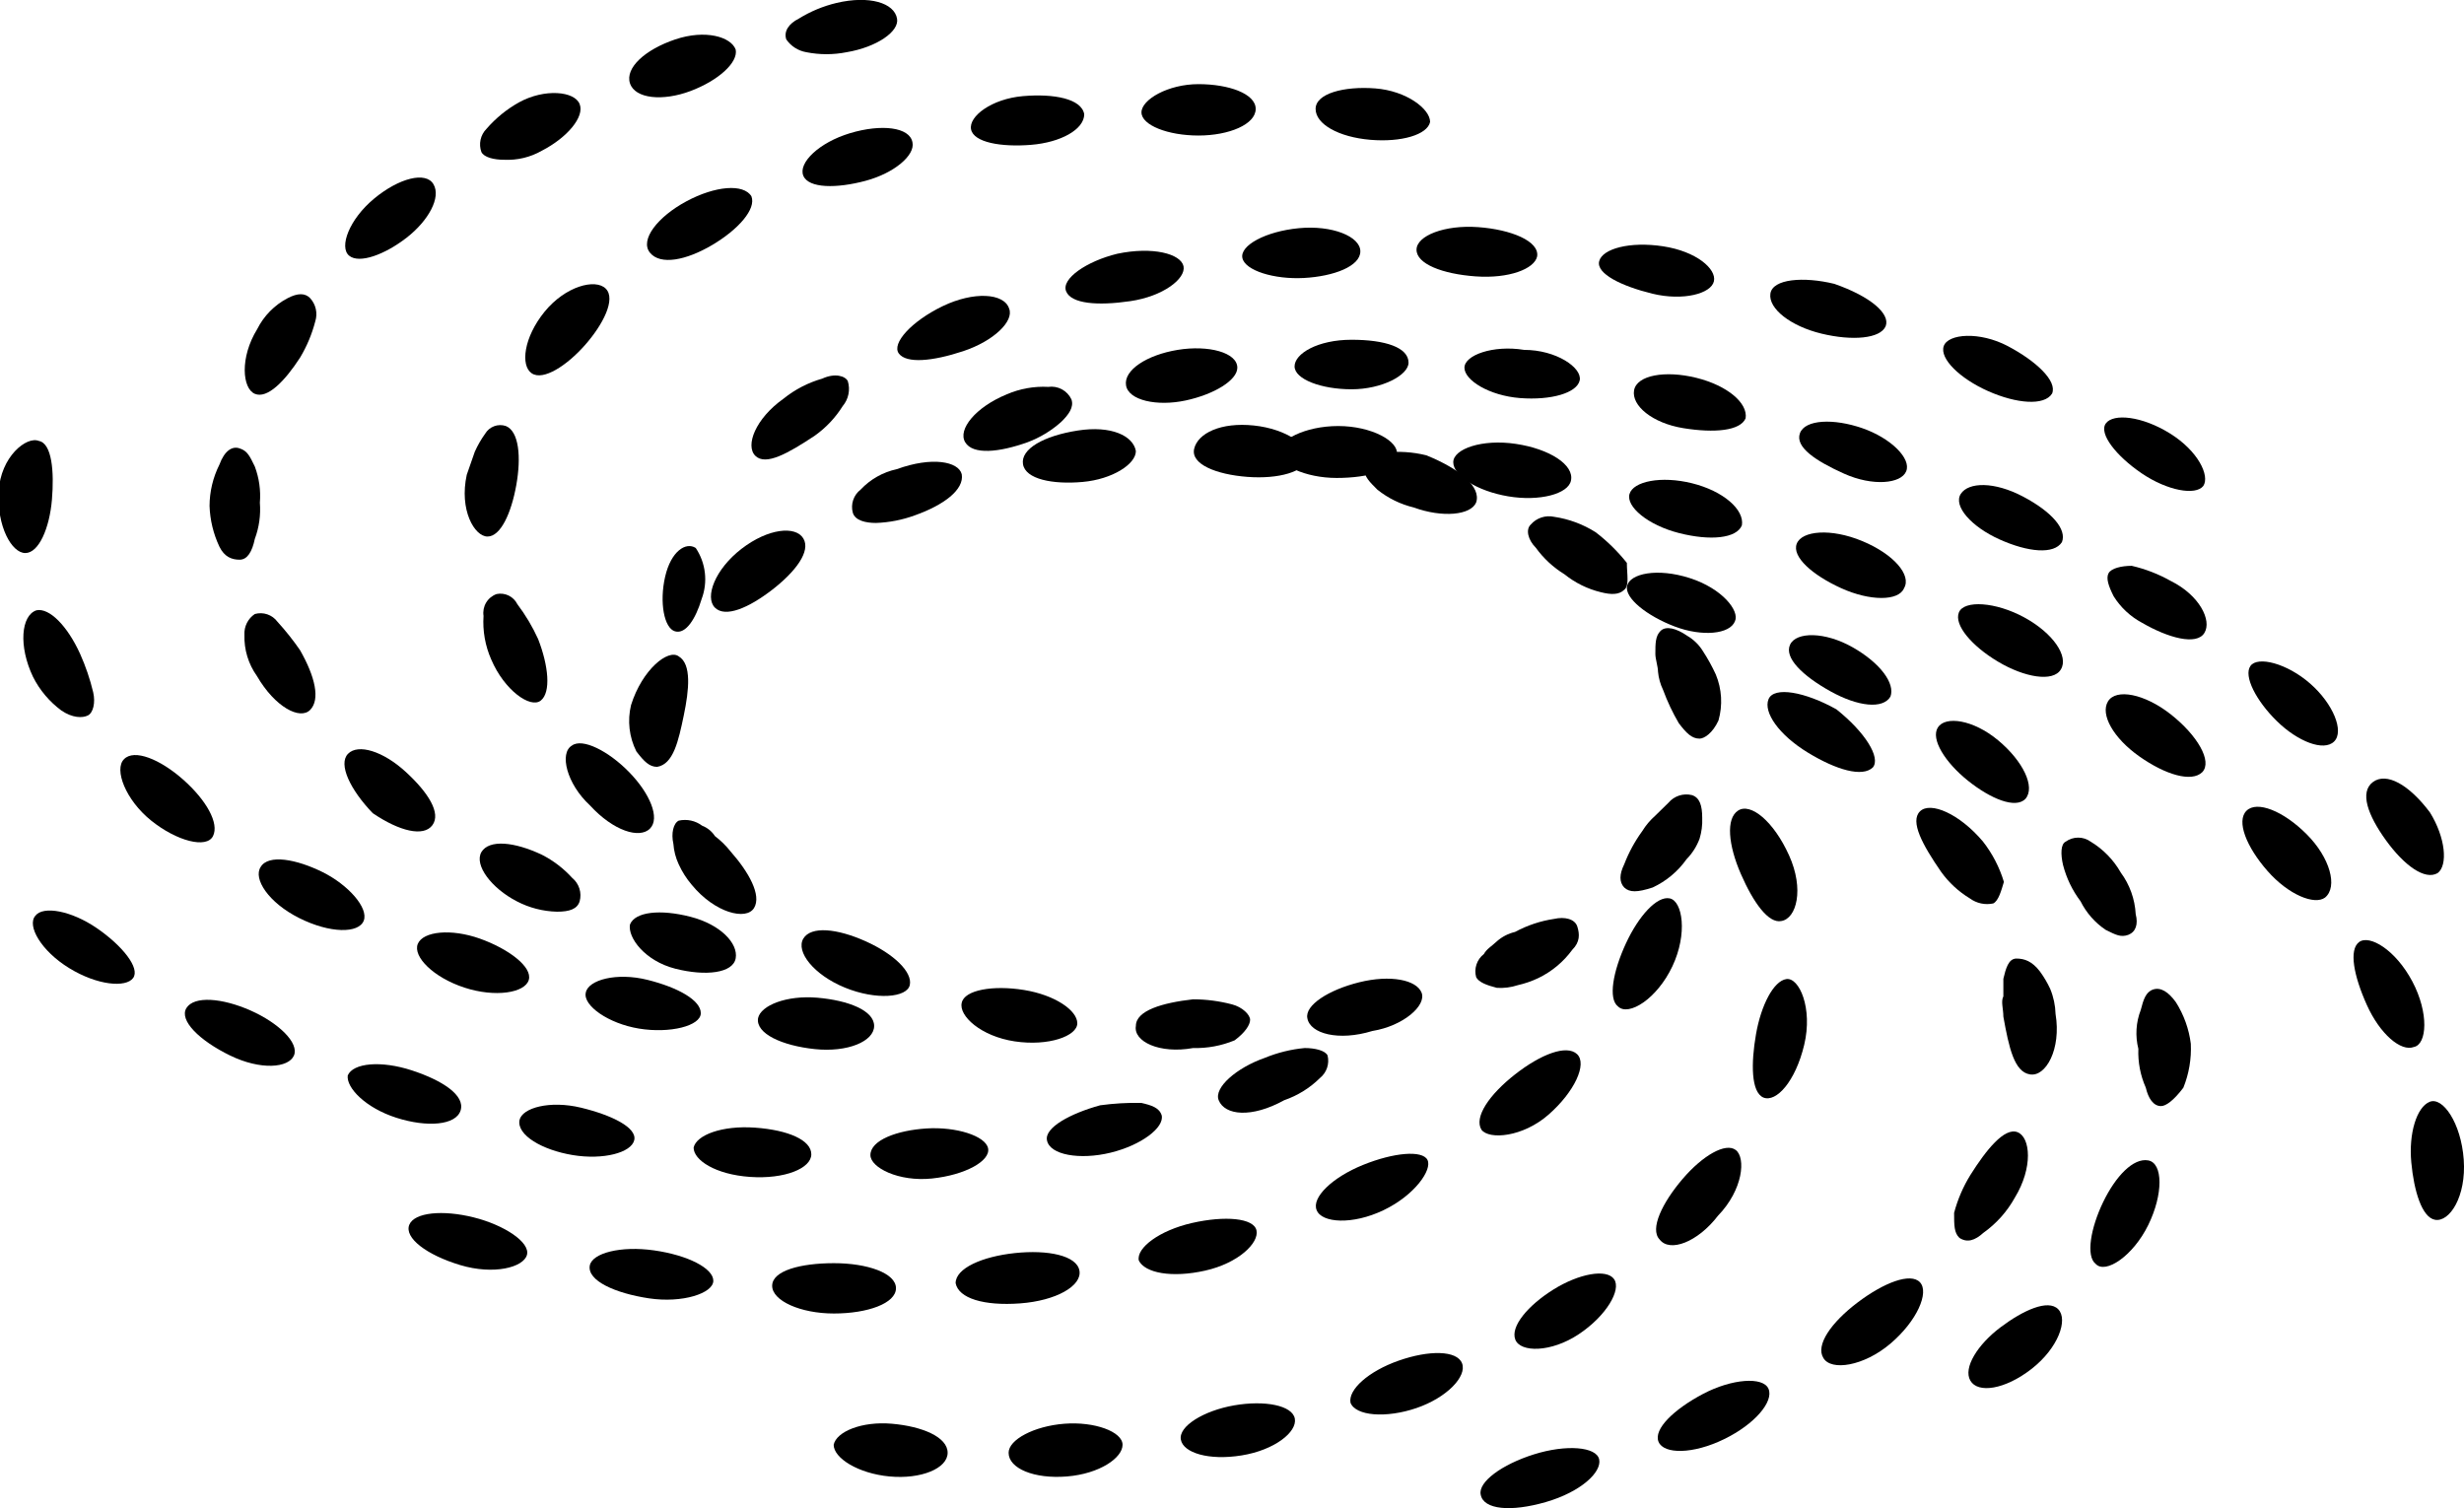 <svg id="Layer_1" data-name="Layer 1" xmlns="http://www.w3.org/2000/svg" xmlns:xlink="http://www.w3.org/1999/xlink" viewBox="0 0 92.54 56.64"><defs><style>.cls-1{fill:none;}.cls-2{clip-path:url(#clip-path);}.cls-3{clip-path:url(#clip-path-2);}.cls-4{clip-path:url(#clip-path-3);}.cls-5{clip-path:url(#clip-path-5);}.cls-6{clip-path:url(#clip-path-7);}.cls-7{clip-path:url(#clip-path-9);}.cls-8{clip-path:url(#clip-path-11);}.cls-9{clip-path:url(#clip-path-13);}.cls-10{clip-path:url(#clip-path-15);}.cls-11{clip-path:url(#clip-path-17);}.cls-12{clip-path:url(#clip-path-19);}.cls-13{clip-path:url(#clip-path-21);}.cls-14{clip-path:url(#clip-path-23);}.cls-15{clip-path:url(#clip-path-25);}.cls-16{clip-path:url(#clip-path-27);}.cls-17{clip-path:url(#clip-path-29);}.cls-18{clip-path:url(#clip-path-31);}.cls-19{clip-path:url(#clip-path-33);}.cls-20{clip-path:url(#clip-path-35);}.cls-21{clip-path:url(#clip-path-37);}.cls-22{clip-path:url(#clip-path-39);}.cls-23{clip-path:url(#clip-path-41);}.cls-24{clip-path:url(#clip-path-43);}.cls-25{clip-path:url(#clip-path-45);}.cls-26{clip-path:url(#clip-path-47);}.cls-27{clip-path:url(#clip-path-49);}.cls-28{clip-path:url(#clip-path-51);}.cls-29{clip-path:url(#clip-path-53);}.cls-30{clip-path:url(#clip-path-55);}.cls-31{clip-path:url(#clip-path-57);}.cls-32{clip-path:url(#clip-path-59);}.cls-33{clip-path:url(#clip-path-61);}.cls-34{clip-path:url(#clip-path-63);}.cls-35{clip-path:url(#clip-path-65);}.cls-36{clip-path:url(#clip-path-67);}.cls-37{clip-path:url(#clip-path-69);}.cls-38{clip-path:url(#clip-path-71);}.cls-39{clip-path:url(#clip-path-73);}.cls-40{clip-path:url(#clip-path-75);}.cls-41{clip-path:url(#clip-path-77);}.cls-42{clip-path:url(#clip-path-79);}.cls-43{clip-path:url(#clip-path-81);}.cls-44{clip-path:url(#clip-path-83);}.cls-45{clip-path:url(#clip-path-85);}.cls-46{clip-path:url(#clip-path-87);}.cls-47{clip-path:url(#clip-path-89);}.cls-48{clip-path:url(#clip-path-91);}.cls-49{clip-path:url(#clip-path-93);}.cls-50{clip-path:url(#clip-path-95);}.cls-51{clip-path:url(#clip-path-97);}.cls-52{clip-path:url(#clip-path-99);}.cls-53{clip-path:url(#clip-path-101);}.cls-54{clip-path:url(#clip-path-103);}.cls-55{clip-path:url(#clip-path-105);}.cls-56{clip-path:url(#clip-path-107);}.cls-57{clip-path:url(#clip-path-109);}.cls-58{clip-path:url(#clip-path-111);}.cls-59{clip-path:url(#clip-path-113);}.cls-60{clip-path:url(#clip-path-115);}.cls-61{clip-path:url(#clip-path-117);}.cls-62{clip-path:url(#clip-path-119);}.cls-63{clip-path:url(#clip-path-121);}.cls-64{clip-path:url(#clip-path-123);}.cls-65{clip-path:url(#clip-path-125);}.cls-66{clip-path:url(#clip-path-127);}.cls-67{clip-path:url(#clip-path-129);}.cls-68{clip-path:url(#clip-path-131);}.cls-69{clip-path:url(#clip-path-133);}.cls-70{clip-path:url(#clip-path-135);}.cls-71{clip-path:url(#clip-path-137);}.cls-72{clip-path:url(#clip-path-139);}.cls-73{clip-path:url(#clip-path-141);}.cls-74{clip-path:url(#clip-path-143);}.cls-75{clip-path:url(#clip-path-145);}.cls-76{clip-path:url(#clip-path-147);}.cls-77{clip-path:url(#clip-path-149);}.cls-78{clip-path:url(#clip-path-151);}.cls-79{clip-path:url(#clip-path-153);}.cls-80{clip-path:url(#clip-path-155);}.cls-81{clip-path:url(#clip-path-157);}.cls-82{clip-path:url(#clip-path-159);}.cls-83{clip-path:url(#clip-path-161);}.cls-84{clip-path:url(#clip-path-163);}.cls-85{clip-path:url(#clip-path-165);}.cls-86{clip-path:url(#clip-path-167);}.cls-87{clip-path:url(#clip-path-169);}.cls-88{clip-path:url(#clip-path-171);}.cls-89{clip-path:url(#clip-path-173);}.cls-90{clip-path:url(#clip-path-175);}.cls-91{clip-path:url(#clip-path-177);}.cls-92{clip-path:url(#clip-path-179);}.cls-93{clip-path:url(#clip-path-181);}.cls-94{clip-path:url(#clip-path-183);}.cls-95{clip-path:url(#clip-path-185);}.cls-96{clip-path:url(#clip-path-187);}.cls-97{clip-path:url(#clip-path-189);}.cls-98{clip-path:url(#clip-path-191);}.cls-99{clip-path:url(#clip-path-193);}.cls-100{clip-path:url(#clip-path-195);}.cls-101{clip-path:url(#clip-path-197);}.cls-102{clip-path:url(#clip-path-199);}.cls-103{clip-path:url(#clip-path-201);}.cls-104{clip-path:url(#clip-path-203);}.cls-105{clip-path:url(#clip-path-205);}.cls-106{clip-path:url(#clip-path-207);}.cls-107{clip-path:url(#clip-path-209);}.cls-108{clip-path:url(#clip-path-211);}.cls-109{clip-path:url(#clip-path-213);}.cls-110{clip-path:url(#clip-path-215);}</style><clipPath id="clip-path"><path class="cls-1" d="M61,33.33q-.28-.3,0-.87a5.43,5.43,0,0,1,.68-1.25,2.56,2.56,0,0,1,.49-.58l.49-.48a.88.88,0,0,1,.88-.29c.29.09.39.38.39.86a2.34,2.34,0,0,1-.1.78,2.2,2.2,0,0,1-.49.77,3.23,3.23,0,0,1-1.27,1.06C61.49,33.52,61.2,33.52,61,33.33Z"/></clipPath><clipPath id="clip-path-2"><rect class="cls-1" x="-673.96" y="-443.37" width="2019" height="900"/></clipPath><clipPath id="clip-path-3"><path class="cls-1" d="M55.44,36.7a.82.82,0,0,1,.29-.87c.1-.19.29-.29.49-.48A1.57,1.57,0,0,1,56.9,35a4.47,4.47,0,0,1,1.47-.49c.39-.09.78,0,.87.29s.1.58-.19.87a3.42,3.42,0,0,1-1.27,1.06A3.67,3.67,0,0,1,57,37a2.1,2.1,0,0,1-.78.1C55.83,37,55.54,36.89,55.44,36.7Z"/></clipPath><clipPath id="clip-path-5"><path class="cls-1" d="M49.1,38.24c-.1-.48.78-1.06,1.95-1.35s2.15-.09,2.34.39-.68,1.25-1.85,1.44C50.27,39.11,49.2,38.82,49.1,38.24Z"/></clipPath><clipPath id="clip-path-7"><path class="cls-1" d="M42.66,38.53c0-.58,1-.87,2.15-1a5.82,5.82,0,0,1,1.46.19c.39.1.68.39.68.58s-.19.48-.58.77a3.81,3.81,0,0,1-1.56.29C43.54,39.59,42.56,39.11,42.66,38.53Z"/></clipPath><clipPath id="clip-path-9"><path class="cls-1" d="M36.12,37.66c.1-.48,1.17-.67,2.34-.48s2,.77,2,1.25-1.08.87-2.35.68S36,38.15,36.12,37.66Z"/></clipPath><clipPath id="clip-path-11"><path class="cls-1" d="M30.17,35.25c.29-.48,1.27-.38,2.34.1s1.76,1.16,1.66,1.64-1.27.58-2.44.1S29.88,35.74,30.17,35.25Z"/></clipPath><clipPath id="clip-path-13"><path class="cls-1" d="M25.49,30.82a1.07,1.07,0,0,1,.88.19,1,1,0,0,1,.48.39,3.2,3.2,0,0,1,.59.58c.68.77,1.17,1.64.88,2.12s-1.47.19-2.34-.87a3.3,3.3,0,0,1-.49-.77,2.2,2.2,0,0,1-.2-.77C25.2,31.3,25.29,30.92,25.49,30.82Z"/></clipPath><clipPath id="clip-path-15"><path class="cls-1" d="M25.49,24.65c.49.29.39,1.26.19,2.22s-.39,1.83-1,1.93c-.29,0-.49-.2-.78-.58a2.54,2.54,0,0,1-.2-1.74C24.12,25.14,25.1,24.36,25.49,24.65Z"/></clipPath><clipPath id="clip-path-17"><path class="cls-1" d="M30.17,20.22c.29.48-.29,1.25-1.17,1.93s-1.76,1.06-2.15.67,0-1.44,1-2.21S29.88,19.74,30.17,20.22Z"/></clipPath><clipPath id="clip-path-19"><path class="cls-1" d="M36.12,17.81c.1.58-.68,1.16-1.75,1.54a4.72,4.72,0,0,1-1.47.29c-.39,0-.78-.09-.87-.38a.82.82,0,0,1,.29-.87,2.62,2.62,0,0,1,1.36-.77C35,17.14,36,17.33,36.12,17.81Z"/></clipPath><clipPath id="clip-path-21"><path class="cls-1" d="M42.66,16.94c0,.49-.88,1.06-2,1.16s-2.15-.1-2.24-.67.78-1.06,2.05-1.26S42.56,16.37,42.66,16.94Z"/></clipPath><clipPath id="clip-path-23"><path class="cls-1" d="M49.1,17.23c-.1.48-1.07.77-2.25.68s-2.14-.48-2-1.06,1-1,2.24-.87S49.2,16.75,49.1,17.23Z"/></clipPath><clipPath id="clip-path-25"><path class="cls-1" d="M55.44,18.87c-.2.48-1.27.58-2.34.19a3.5,3.5,0,0,1-1.37-.67c-.29-.29-.49-.48-.49-.77A1,1,0,0,1,52,17a4.39,4.39,0,0,1,1.57.1C54.85,17.62,55.63,18.29,55.44,18.87Z"/></clipPath><clipPath id="clip-path-27"><path class="cls-1" d="M61,22.15c-.19.19-.49.19-.88.09a3.48,3.48,0,0,1-1.36-.67,3.74,3.74,0,0,1-1.08-1c-.29-.29-.39-.68-.19-.87a.91.91,0,0,1,.88-.29,4,4,0,0,1,1.56.58,6.74,6.74,0,0,1,1.17,1.15C61.1,21.57,61.2,22,61,22.15Z"/></clipPath><clipPath id="clip-path-29"><path class="cls-1" d="M63.83,27.74c-.29,0-.49-.2-.78-.58a7.8,7.8,0,0,1-.59-1.25,2,2,0,0,1-.19-.68c0-.19-.1-.48-.1-.67,0-.39,0-.68.2-.87s.58-.1,1,.19a1.69,1.69,0,0,1,.59.58,6.79,6.79,0,0,1,.48.87,2.63,2.63,0,0,1,.1,1.73C64.32,27.54,64,27.74,63.83,27.74Z"/></clipPath><clipPath id="clip-path-31"><path class="cls-1" d="M26.13,20.58a2.11,2.11,0,0,1,.22,1.92c-.22.73-.59,1.33-1,1.21s-.59-1.09-.37-2.05S25.76,20.34,26.13,20.58Z"/></clipPath><clipPath id="clip-path-33"><path class="cls-1" d="M31.84,14.31a1,1,0,0,1-.19.94,3.9,3.9,0,0,1-1.06,1.12c-1,.66-1.83,1.13-2.22.75s0-1.4,1.06-2.15a4.11,4.11,0,0,1,1.45-.75C31.36,14,31.74,14.12,31.84,14.31Z"/></clipPath><clipPath id="clip-path-35"><path class="cls-1" d="M37.9,11.59c.19.47-.58,1.22-1.73,1.6s-2.12.47-2.41.09.48-1.22,1.64-1.78S37.71,11,37.9,11.59Z"/></clipPath><clipPath id="clip-path-37"><path class="cls-1" d="M44.45,10c.09.47-.77,1.13-2,1.31s-2.22.1-2.41-.37.77-1.13,1.92-1.41C43.29,9.25,44.35,9.53,44.45,10Z"/></clipPath><clipPath id="clip-path-39"><path class="cls-1" d="M51.09,9.44c0,.56-1,.94-2.12,1s-2.21-.28-2.31-.75.87-1,2.12-1.12S51.09,8.88,51.09,9.44Z"/></clipPath><clipPath id="clip-path-41"><path class="cls-1" d="M57.73,9.63c-.1.47-1.06.84-2.31.75s-2.22-.47-2.22-1,1.06-.94,2.31-.85S57.82,9.06,57.73,9.63Z"/></clipPath><clipPath id="clip-path-43"><path class="cls-1" d="M64.37,10.56c-.1.47-1.16.75-2.31.47s-2.12-.75-2-1.22,1.15-.75,2.4-.56S64.47,10.1,64.37,10.56Z"/></clipPath><clipPath id="clip-path-45"><path class="cls-1" d="M70.82,12.25c-.2.47-1.25.56-2.41.28s-2-.94-1.92-1.5,1.25-.65,2.4-.37C70.24,11.13,71,11.78,70.82,12.25Z"/></clipPath><clipPath id="clip-path-47"><path class="cls-1" d="M77.07,14.78c-.29.47-1.34.38-2.4-.09S72.84,13.47,73,13s1.35-.56,2.41,0S77.27,14.31,77.07,14.78Z"/></clipPath><clipPath id="clip-path-49"><path class="cls-1" d="M82.75,18.25c-.29.37-1.35.18-2.31-.47s-1.63-1.5-1.35-1.88,1.35-.28,2.41.38S83,17.87,82.75,18.25Z"/></clipPath><clipPath id="clip-path-51"><path class="cls-1" d="M40.24,15c.1.29-.1.57-.39.85a4,4,0,0,1-1.26.76c-1.07.38-2.05.48-2.34,0s.39-1.32,1.56-1.8a3.46,3.46,0,0,1,1.56-.28A.83.83,0,0,1,40.24,15Z"/></clipPath><clipPath id="clip-path-53"><path class="cls-1" d="M46.47,13.81c0,.47-.87,1-1.94,1.23s-2.15,0-2.24-.57.78-1.14,1.94-1.33S46.47,13.24,46.47,13.81Z"/></clipPath><clipPath id="clip-path-55"><path class="cls-1" d="M52.9,13.62c0,.47-1,1-2.14,1s-2.14-.38-2.14-.86.87-1,2.14-1S52.9,13.05,52.9,13.62Z"/></clipPath><clipPath id="clip-path-57"><path class="cls-1" d="M59.33,14.28c-.1.48-1.08.76-2.24.67S55,14.28,55,13.81s1.07-.86,2.24-.67C58.45,13.14,59.42,13.81,59.33,14.28Z"/></clipPath><clipPath id="clip-path-59"><path class="cls-1" d="M65.56,15.71c-.2.47-1.17.56-2.34.37s-1.95-.85-1.85-1.42,1.17-.76,2.34-.47S65.65,15.14,65.56,15.71Z"/></clipPath><clipPath id="clip-path-61"><path class="cls-1" d="M71.59,17.7c-.19.47-1.26.57-2.33.09s-1.85-1-1.66-1.52,1.27-.56,2.34-.19S71.79,17.22,71.59,17.7Z"/></clipPath><clipPath id="clip-path-63"><path class="cls-1" d="M77.44,20.36c-.3.47-1.27.38-2.34-.1S73.35,19,73.64,18.55s1.26-.47,2.34.1S77.63,19.88,77.44,20.36Z"/></clipPath><clipPath id="clip-path-65"><path class="cls-1" d="M82.79,23.77c-.29.48-1.36.19-2.34-.38a2.82,2.82,0,0,1-1.07-1c-.19-.38-.29-.67-.19-.86s.49-.28.87-.28a5.51,5.51,0,0,1,1.47.57C82.6,22.35,83.08,23.3,82.79,23.77Z"/></clipPath><clipPath id="clip-path-67"><path class="cls-1" d="M87.66,27.85c-.39.38-1.36,0-2.14-.76s-1.27-1.7-1-2.08,1.37-.1,2.24.66S88.05,27.47,87.66,27.85Z"/></clipPath><clipPath id="clip-path-69"><path class="cls-1" d="M91.55,32.79c-.48.28-1.26-.29-1.94-1.23s-1-1.81-.49-2.19,1.36.1,2.14,1.14C91.85,31.46,91.94,32.5,91.55,32.79Z"/></clipPath><clipPath id="clip-path-71"><path class="cls-1" d="M52.46,17.07c0,.59-1.08.88-2.26.88S48,17.46,48,17s1-1,2.26-1S52.55,16.58,52.46,17.07Z"/></clipPath><clipPath id="clip-path-73"><path class="cls-1" d="M59,18.05c-.1.5-1.18.79-2.36.59s-2.06-.78-2.06-1.28,1.08-.88,2.35-.69S59.13,17.46,59,18.05Z"/></clipPath><clipPath id="clip-path-75"><path class="cls-1" d="M65.42,19.73c-.2.49-1.18.59-2.36.29s-2-1-1.86-1.47,1.18-.69,2.35-.4S65.52,19.14,65.42,19.73Z"/></clipPath><clipPath id="clip-path-77"><path class="cls-1" d="M71.51,22.09c-.2.49-1.28.49-2.36,0s-1.86-1.18-1.67-1.67,1.28-.59,2.46-.1S71.8,21.6,71.51,22.09Z"/></clipPath><clipPath id="clip-path-79"><path class="cls-1" d="M77.4,25.14c-.29.49-1.37.3-2.36-.29S73.38,23.47,73.57,23s1.38-.4,2.46.19S77.7,24.65,77.4,25.14Z"/></clipPath><clipPath id="clip-path-81"><path class="cls-1" d="M82.71,29c-.4.39-1.38.1-2.36-.59s-1.48-1.58-1.18-2.07,1.37-.29,2.36.49S83.1,28.59,82.71,29Z"/></clipPath><clipPath id="clip-path-83"><path class="cls-1" d="M87.32,33.71c-.39.29-1.37-.1-2.16-1s-1.18-1.87-.79-2.26,1.38,0,2.26.88S87.81,33.31,87.32,33.71Z"/></clipPath><clipPath id="clip-path-85"><path class="cls-1" d="M90.66,39.32c-.49.19-1.28-.49-1.77-1.58s-.68-2.07-.29-2.36,1.37.29,2,1.48S91.15,39.22,90.66,39.32Z"/></clipPath><clipPath id="clip-path-87"><path class="cls-1" d="M91.45,45.81c-.49-.09-.79-1.08-.89-2.16s.2-2.07.69-2.27,1.18.79,1.28,2.17S92,45.91,91.45,45.81Z"/></clipPath><clipPath id="clip-path-89"><path class="cls-1" d="M65.16,23.33c-.19.49-1.23.59-2.26.2S61,22.46,61.11,22s1.13-.68,2.35-.29S65.34,22.94,65.16,23.33Z"/></clipPath><clipPath id="clip-path-91"><path class="cls-1" d="M71,26.16c-.28.48-1.22.38-2.26-.2S67,24.7,67.23,24.21s1.31-.49,2.35.1S71.18,25.67,71,26.16Z"/></clipPath><clipPath id="clip-path-93"><path class="cls-1" d="M76.07,30c-.37.39-1.31,0-2.16-.68s-1.41-1.56-1.13-2,1.32-.3,2.26.48S76.45,29.56,76.07,30Z"/></clipPath><clipPath id="clip-path-95"><path class="cls-1" d="M79.93,35.11c-.28.1-.47,0-.85-.19a2.79,2.79,0,0,1-.94-1.07,3.86,3.86,0,0,1-.66-1.37c-.09-.39-.09-.78.1-.87a.8.8,0,0,1,.94,0,3.21,3.21,0,0,1,1.13,1.16,2.89,2.89,0,0,1,.56,1.56C80.31,34.72,80.21,35,79.93,35.11Z"/></clipPath><clipPath id="clip-path-97"><path class="cls-1" d="M81.16,41.54c-.29,0-.48-.3-.57-.69a3.28,3.28,0,0,1-.28-1.46,2.41,2.41,0,0,1,.09-1.46c.1-.39.19-.68.47-.77s.57.09.85.48a3.8,3.8,0,0,1,.56,1.56A3.92,3.92,0,0,1,82,40.85C81.63,41.34,81.34,41.54,81.16,41.54Z"/></clipPath><clipPath id="clip-path-99"><path class="cls-1" d="M78.71,47.47c-.38-.29-.19-1.36.28-2.33s1.13-1.66,1.69-1.56.57,1.27,0,2.43S79.08,47.86,78.71,47.47Z"/></clipPath><clipPath id="clip-path-101"><path class="cls-1" d="M74,51.85c-.28-.48.28-1.36,1.13-2s1.79-1.07,2.17-.68,0,1.46-1,2.24S74.28,52.34,74,51.85Z"/></clipPath><clipPath id="clip-path-103"><path class="cls-1" d="M70.34,28.82c-.39.38-1.37.1-2.45-.56s-1.67-1.51-1.47-2,1.37-.28,2.55.38C70.05,27.5,70.64,28.45,70.34,28.82Z"/></clipPath><clipPath id="clip-path-105"><path class="cls-1" d="M74.86,33.93a1.1,1.1,0,0,1-.88-.19,3.67,3.67,0,0,1-1.08-1c-.69-1-1.18-1.89-.79-2.27s1.48.09,2.36,1.13a4.63,4.63,0,0,1,.79,1.52C75.16,33.45,75.06,33.83,74.86,33.93Z"/></clipPath><clipPath id="clip-path-107"><path class="cls-1" d="M76.24,40.35c-.59-.09-.79-1-1-2.17,0-.29-.1-.57,0-.76v-.66c.09-.38.19-.76.49-.76s.59.1.88.48a3.83,3.83,0,0,1,.39.66,2.66,2.66,0,0,1,.2.94C77.42,39.41,76.83,40.45,76.24,40.35Z"/></clipPath><clipPath id="clip-path-109"><path class="cls-1" d="M73.59,46.49c-.2-.19-.2-.47-.2-.94A5.25,5.25,0,0,1,74,44.13c.59-.94,1.28-1.8,1.77-1.61s.59,1.33-.1,2.46a4,4,0,0,1-1.18,1.32C74.17,46.59,73.88,46.68,73.59,46.49Z"/></clipPath><clipPath id="clip-path-111"><path class="cls-1" d="M68.48,51c-.3-.48.29-1.33,1.28-2.08s2-1.14,2.35-.76S72,49.61,71,50.46,68.77,51.5,68.48,51Z"/></clipPath><clipPath id="clip-path-113"><path class="cls-1" d="M62.29,54.15c-.2-.48.59-1.23,1.67-1.8s2.26-.66,2.46-.19-.5,1.32-1.67,1.89S62.49,54.62,62.29,54.15Z"/></clipPath><clipPath id="clip-path-115"><path class="cls-1" d="M55.61,56.13c-.1-.47.79-1.13,2-1.51s2.35-.29,2.45.19-.69,1.22-2,1.6S55.71,56.7,55.61,56.13Z"/></clipPath><clipPath id="clip-path-117"><path class="cls-1" d="M66.9,34.59c-.48.1-1.05-.69-1.52-1.77s-.57-2.08-.1-2.38,1.33.4,1.91,1.68S67.47,34.5,66.9,34.59Z"/></clipPath><clipPath id="clip-path-119"><path class="cls-1" d="M66.23,41.22c-.47-.2-.47-1.29-.28-2.38s.66-2,1.14-2.07,1,1.09.67,2.47S66.71,41.41,66.23,41.22Z"/></clipPath><clipPath id="clip-path-121"><path class="cls-1" d="M62.33,46.55c-.38-.39.1-1.38.86-2.27s1.62-1.38,2-1.09.28,1.49-.67,2.47C63.76,46.65,62.71,47.05,62.33,46.55Z"/></clipPath><clipPath id="clip-path-123"><path class="cls-1" d="M56.91,50.31c-.19-.49.47-1.28,1.43-1.88s2-.79,2.28-.39-.29,1.38-1.33,2.07S57.1,50.8,56.91,50.31Z"/></clipPath><clipPath id="clip-path-125"><path class="cls-1" d="M50.72,52.68c-.09-.49.67-1.18,1.81-1.58s2.19-.39,2.38.1-.57,1.29-1.71,1.68S50.91,53.18,50.72,52.68Z"/></clipPath><clipPath id="clip-path-127"><path class="cls-1" d="M44.35,54.07c-.1-.5.85-1.09,2-1.29s2.19,0,2.28.5-.76,1.18-2,1.38S44.44,54.56,44.35,54.07Z"/></clipPath><clipPath id="clip-path-129"><path class="cls-1" d="M37.88,54.56c0-.49.95-1,2.09-1.09s2.19.3,2.19.79-.86,1.09-2.09,1.19S37.88,55.15,37.88,54.56Z"/></clipPath><clipPath id="clip-path-131"><path class="cls-1" d="M31.31,54.26c.1-.49,1.05-.89,2.19-.79s2.09.5,2.09,1.09-1,1-2.18.89S31.31,54.76,31.31,54.26Z"/></clipPath><clipPath id="clip-path-133"><path class="cls-1" d="M60.77,37.8c-.38-.28-.19-1.32.29-2.36s1.17-1.8,1.65-1.7.68,1.32.1,2.55S61.16,38.18,60.77,37.8Z"/></clipPath><clipPath id="clip-path-135"><path class="cls-1" d="M55.64,42.43c-.29-.47.29-1.32,1.26-2.08s1.94-1.13,2.33-.76-.1,1.42-1.07,2.27S55.93,42.81,55.64,42.43Z"/></clipPath><clipPath id="clip-path-137"><path class="cls-1" d="M49.45,45.45c-.2-.47.58-1.23,1.74-1.7s2.23-.56,2.42-.19-.48,1.33-1.65,1.89S49.64,45.93,49.45,45.45Z"/></clipPath><clipPath id="clip-path-139"><path class="cls-1" d="M42.77,47.34c-.1-.47.77-1.13,2-1.41s2.32-.19,2.42.28-.68,1.23-1.93,1.51S43,47.81,42.77,47.34Z"/></clipPath><clipPath id="clip-path-141"><path class="cls-1" d="M35.89,48.19c0-.56,1-1,2.23-1.13s2.32.09,2.42.66-.87,1.13-2.23,1.23S36,48.76,35.89,48.19Z"/></clipPath><clipPath id="clip-path-143"><path class="cls-1" d="M29,48.29c0-.57,1.07-.85,2.32-.85s2.33.37,2.33.94-1.07.95-2.33.95S29,48.85,29,48.29Z"/></clipPath><clipPath id="clip-path-145"><path class="cls-1" d="M22.15,47.53c.09-.47,1.16-.75,2.42-.57s2.22.67,2.22,1.14-1.16.85-2.42.66S22.05,48.1,22.15,47.53Z"/></clipPath><clipPath id="clip-path-147"><path class="cls-1" d="M15.37,46c.19-.47,1.26-.57,2.42-.28s2.13.94,2,1.41-1.25.76-2.51.38S15.18,46.49,15.37,46Z"/></clipPath><clipPath id="clip-path-149"><path class="cls-1" d="M45.77,41.32c-.19-.47.67-1.22,1.73-1.59A5.19,5.19,0,0,1,49,39.36c.38,0,.77.09.86.28a.83.83,0,0,1-.28.84,3.56,3.56,0,0,1-1.35.84C47,42,46,41.89,45.77,41.32Z"/></clipPath><clipPath id="clip-path-151"><path class="cls-1" d="M39.32,42.82c-.09-.47.87-1,2-1.31a10.06,10.06,0,0,1,1.54-.09c.39.09.68.18.77.47.1.46-.77,1.12-1.92,1.4S39.42,43.38,39.32,42.82Z"/></clipPath><clipPath id="clip-path-153"><path class="cls-1" d="M32.69,43.38c0-.56,1-.93,2.11-1s2.22.28,2.31.75-.86,1-2.11,1.13S32.69,43.85,32.69,43.38Z"/></clipPath><clipPath id="clip-path-155"><path class="cls-1" d="M26.05,43.1c.1-.47,1.06-.84,2.31-.75s2.11.47,2.11,1-1,.94-2.3.85S26.05,43.57,26.05,43.1Z"/></clipPath><clipPath id="clip-path-157"><path class="cls-1" d="M19.51,42.07c.1-.47,1.15-.75,2.31-.47s2.11.75,2,1.22-1.16.75-2.31.56S19.41,42.63,19.51,42.07Z"/></clipPath><clipPath id="clip-path-159"><path class="cls-1" d="M13.06,40.39c.2-.47,1.25-.57,2.41-.19s2,.94,1.83,1.5-1.25.65-2.41.28S13,40.85,13.06,40.39Z"/></clipPath><clipPath id="clip-path-161"><path class="cls-1" d="M7,37.86c.29-.47,1.35-.38,2.41.09s1.83,1.22,1.63,1.69-1.25.56-2.4,0S6.72,38.32,7,37.86Z"/></clipPath><clipPath id="clip-path-163"><path class="cls-1" d="M1.33,34.39c.29-.38,1.35-.19,2.31.47S5.27,36.36,5,36.73s-1.34.28-2.4-.37S1,34.76,1.33,34.39Z"/></clipPath><clipPath id="clip-path-165"><path class="cls-1" d="M28.47,38.24c.1-.48,1.07-.87,2.23-.77s2.13.48,2.13,1.06-1,1-2.23.87S28.38,38.82,28.47,38.24Z"/></clipPath><clipPath id="clip-path-167"><path class="cls-1" d="M22,37.28c.09-.48,1.16-.77,2.32-.48s2,.77,2,1.25-1.16.77-2.32.58S21.89,37.76,22,37.28Z"/></clipPath><clipPath id="clip-path-169"><path class="cls-1" d="M15.69,35.45c.2-.48,1.26-.58,2.33-.2S20,36.31,19.86,36.8s-1.26.67-2.42.29S15.5,35.93,15.69,35.45Z"/></clipPath><clipPath id="clip-path-171"><path class="cls-1" d="M9.79,32.56c.29-.49,1.35-.29,2.32.19s1.74,1.35,1.55,1.83-1.26.48-2.42-.1S9.5,33,9.79,32.56Z"/></clipPath><clipPath id="clip-path-173"><path class="cls-1" d="M4.66,28.51c.38-.39,1.35,0,2.22.77S8.24,30.92,8,31.4s-1.36.19-2.32-.58S4.27,28.89,4.66,28.51Z"/></clipPath><clipPath id="clip-path-175"><path class="cls-1" d="M1.37,22.92c.48-.1,1.16.58,1.64,1.64A8.16,8.16,0,0,1,3.5,26c.09.39,0,.77-.2.87s-.58.1-1-.19a3.56,3.56,0,0,1-1.06-1.26C.69,24.27.79,23.11,1.37,22.92Z"/></clipPath><clipPath id="clip-path-177"><path class="cls-1" d="M1.46,16.56c.49.09.58,1.15.49,2.21s-.49,2-1,2-1.07-1-1-2.31S1,16.37,1.46,16.56Z"/></clipPath><clipPath id="clip-path-179"><path class="cls-1" d="M23.66,34.72c.19-.48,1.14-.58,2.27-.29s1.8,1,1.7,1.56-1.13.68-2.27.39S23.57,35.21,23.66,34.72Z"/></clipPath><clipPath id="clip-path-181"><path class="cls-1" d="M18.08,32c.29-.48,1.23-.39,2.27.1a4,4,0,0,1,1.14.87.85.85,0,0,1,.28.88c-.09.29-.38.39-.85.39a3.44,3.44,0,0,1-1.51-.39C18.46,33.36,17.8,32.49,18.08,32Z"/></clipPath><clipPath id="clip-path-183"><path class="cls-1" d="M13.07,28.31c.38-.39,1.32-.1,2.17.68s1.33,1.55,1,2S15,31.22,14,30.54C13.16,29.67,12.69,28.7,13.07,28.31Z"/></clipPath><clipPath id="clip-path-185"><path class="cls-1" d="M9.57,23.06a.79.79,0,0,1,.85.29,10,10,0,0,1,.85,1.07c.57,1,.76,1.85.38,2.24s-1.32-.1-2-1.27a2.53,2.53,0,0,1-.47-1.55A.88.88,0,0,1,9.57,23.06Z"/></clipPath><clipPath id="clip-path-187"><path class="cls-1" d="M9,16.84c.29.09.38.29.57.68a3.14,3.14,0,0,1,.19,1.36,3.17,3.17,0,0,1-.19,1.36c-.1.48-.28.78-.57.78s-.57-.1-.76-.49A3.89,3.89,0,0,1,7.87,19a3.49,3.49,0,0,1,.37-1.55C8.43,16.93,8.72,16.74,9,16.84Z"/></clipPath><clipPath id="clip-path-189"><path class="cls-1" d="M11.65,11.2a.89.89,0,0,1,.19.87,5.16,5.16,0,0,1-.57,1.36c-.57.88-1.23,1.56-1.7,1.36s-.57-1.36.09-2.43A2.65,2.65,0,0,1,10.8,11.2C11.18,11,11.46,11,11.65,11.2Z"/></clipPath><clipPath id="clip-path-191"><path class="cls-1" d="M16.28,6.92c.29.49-.18,1.36-1,2s-1.79,1-2.17.68,0-1.36.94-2.14S16,6.43,16.28,6.92Z"/></clipPath><clipPath id="clip-path-193"><path class="cls-1" d="M21.77,3.91c.19.48-.47,1.26-1.42,1.75A2.6,2.6,0,0,1,18.93,6c-.38,0-.75-.09-.85-.29a.83.83,0,0,1,.19-.87,4.54,4.54,0,0,1,1.23-1C20.45,3.32,21.58,3.42,21.77,3.91Z"/></clipPath><clipPath id="clip-path-195"><path class="cls-1" d="M27.63,1.86c.1.49-.66,1.17-1.7,1.56s-2.08.29-2.27-.29.57-1.27,1.7-1.65S27.45,1.38,27.63,1.86Z"/></clipPath><clipPath id="clip-path-197"><path class="cls-1" d="M33.69.7c.09.48-.76,1.07-1.89,1.26a3.88,3.88,0,0,1-1.52,0,1.15,1.15,0,0,1-.75-.48c-.1-.3.09-.59.47-.78A4.78,4.78,0,0,1,31.42.11C32.65-.18,33.59.11,33.69.7Z"/></clipPath><clipPath id="clip-path-199"><path class="cls-1" d="M21.48,28c.39-.29,1.37.2,2.15,1s1.17,1.73.78,2.12-1.37.09-2.25-.87C21.28,29.44,21,28.28,21.48,28Z"/></clipPath><clipPath id="clip-path-201"><path class="cls-1" d="M18.65,22.31a.71.71,0,0,1,.78.38A6.92,6.92,0,0,1,20.21,24c.39,1,.49,2,.1,2.31s-1.37-.39-1.86-1.54a3.48,3.48,0,0,1-.29-1.64A.75.75,0,0,1,18.65,22.31Z"/></clipPath><clipPath id="clip-path-203"><path class="cls-1" d="M19,16c.49.2.58,1.16.39,2.22s-.59,1.93-1.08,1.93-1.07-1-.78-2.32l.3-.86a3.82,3.82,0,0,1,.39-.68A.66.66,0,0,1,19,16Z"/></clipPath><clipPath id="clip-path-205"><path class="cls-1" d="M22.75,10.84c.39.39-.1,1.35-.78,2.12s-1.57,1.35-2,1.06-.3-1.35.48-2.31S22.36,10.45,22.75,10.84Z"/></clipPath><clipPath id="clip-path-207"><path class="cls-1" d="M28.22,7.37c.19.48-.49,1.25-1.47,1.83s-1.95.77-2.34.29.29-1.35,1.37-1.93S27.92,6.89,28.22,7.37Z"/></clipPath><clipPath id="clip-path-209"><path class="cls-1" d="M34.27,5.35c.1.48-.68,1.15-1.76,1.44s-2.14.29-2.34-.19S30.76,5.35,31.93,5,34.17,4.77,34.27,5.35Z"/></clipPath><clipPath id="clip-path-211"><path class="cls-1" d="M40.72,4.29c0,.57-.88,1.06-2,1.15s-2.15-.09-2.25-.58.78-1.15,1.95-1.25S40.62,3.71,40.72,4.29Z"/></clipPath><clipPath id="clip-path-213"><path class="cls-1" d="M47.16,4.09c0,.58-1,1-2.15,1s-2.14-.39-2.14-.87,1-1.06,2.14-1.06S47.16,3.52,47.16,4.09Z"/></clipPath><clipPath id="clip-path-215"><path class="cls-1" d="M53.71,4.58c-.1.48-1.08.77-2.25.67s-2.05-.58-2.05-1.16,1.07-.86,2.24-.77S53.71,4.09,53.71,4.58Z"/></clipPath></defs><g class="cls-2"><g class="cls-3"><rect x="55.85" y="24.82" width="13.07" height="13.65"/></g></g><g class="cls-4"><g class="cls-3"><rect x="50.4" y="29.45" width="13.94" height="12.64"/></g></g><g class="cls-5"><g class="cls-3"><rect x="44.09" y="31.8" width="14.33" height="12.1"/></g></g><g class="cls-6"><g class="cls-3"><rect x="37.65" y="32.57" width="14.3" height="11.87"/></g></g><g class="cls-7"><g class="cls-3"><rect x="31.12" y="32.11" width="14.31" height="12.06"/></g></g><g class="cls-8"><g class="cls-3"><rect x="25.1" y="29.94" width="14.08" height="12.46"/></g></g><g class="cls-9"><g class="cls-3"><rect x="20.26" y="25.78" width="13.15" height="13.5"/></g></g><g class="cls-10"><g class="cls-3"><rect x="18.67" y="19.59" width="12.17" height="14.2"/></g></g><g class="cls-11"><g class="cls-3"><rect x="21.71" y="14.93" width="13.54" height="13.05"/></g></g><g class="cls-12"><g class="cls-3"><rect x="26.99" y="12.34" width="14.14" height="12.3"/></g></g><g class="cls-13"><g class="cls-3"><rect x="33.36" y="11.12" width="14.3" height="12.04"/></g></g><g class="cls-14"><g class="cls-3"><rect x="39.8" y="10.97" width="14.31" height="11.96"/></g></g><g class="cls-15"><g class="cls-3"><rect x="46.24" y="12" width="14.22" height="12.3"/></g></g><g class="cls-16"><g class="cls-3"><rect x="52.39" y="14.42" width="13.74" height="12.88"/></g></g><g class="cls-17"><g class="cls-3"><rect x="57.17" y="18.59" width="12.45" height="14.15"/></g></g><g class="cls-18"><g class="cls-3"><rect x="19.86" y="15.51" width="11.61" height="13.21"/></g></g><g class="cls-19"><g class="cls-3"><rect x="23.23" y="9.12" width="13.67" height="13.14"/></g></g><g class="cls-20"><g class="cls-3"><rect x="28.7" y="6.16" width="14.23" height="12.39"/></g></g><g class="cls-21"><g class="cls-3"><rect x="34.99" y="4.42" width="14.46" height="12.02"/></g></g><g class="cls-22"><g class="cls-3"><rect x="41.65" y="3.58" width="14.43" height="11.9"/></g></g><g class="cls-23"><g class="cls-3"><rect x="48.2" y="3.49" width="14.53" height="11.9"/></g></g><g class="cls-24"><g class="cls-3"><rect x="55.03" y="4.18" width="14.34" height="11.96"/></g></g><g class="cls-25"><g class="cls-3"><rect x="61.48" y="5.53" width="14.37" height="12.16"/></g></g><g class="cls-26"><g class="cls-3"><rect x="68" y="7.61" width="14.1" height="12.48"/></g></g><g class="cls-27"><g class="cls-3"><rect x="74.03" y="10.64" width="13.8" height="12.79"/></g></g><g class="cls-28"><g class="cls-3"><rect x="31.18" y="9.57" width="14.08" height="12.41"/></g></g><g class="cls-29"><g class="cls-3"><rect x="37.28" y="8.08" width="14.19" height="12.03"/></g></g><g class="cls-30"><g class="cls-3"><rect x="43.62" y="7.67" width="14.28" height="11.9"/></g></g><g class="cls-31"><g class="cls-3"><rect x="50.04" y="8.08" width="14.29" height="11.88"/></g></g><g class="cls-32"><g class="cls-3"><rect x="56.36" y="9.07" width="14.2" height="12.1"/></g></g><g class="cls-33"><g class="cls-3"><rect x="62.57" y="10.85" width="14.06" height="12.25"/></g></g><g class="cls-34"><g class="cls-3"><rect x="68.57" y="13.21" width="13.9" height="12.46"/></g></g><g class="cls-35"><g class="cls-3"><rect x="74.15" y="16.21" width="13.72" height="12.8"/></g></g><g class="cls-36"><g class="cls-3"><rect x="79.45" y="19.84" width="13.36" height="13.16"/></g></g><g class="cls-37"><g class="cls-3"><rect x="83.88" y="24.28" width="12.91" height="13.58"/></g></g><g class="cls-38"><g class="cls-3"><rect x="43.04" y="10.99" width="14.43" height="11.97"/></g></g><g class="cls-39"><g class="cls-3"><rect x="49.62" y="11.62" width="14.43" height="12.08"/></g></g><g class="cls-40"><g class="cls-3"><rect x="56.19" y="13.01" width="14.24" height="12.18"/></g></g><g class="cls-41"><g class="cls-3"><rect x="62.45" y="14.99" width="14.12" height="12.46"/></g></g><g class="cls-42"><g class="cls-3"><rect x="68.53" y="17.66" width="13.94" height="12.76"/></g></g><g class="cls-43"><g class="cls-3"><rect x="74.08" y="21.1" width="13.75" height="13.06"/></g></g><g class="cls-44"><g class="cls-3"><rect x="79.22" y="25.3" width="13.34" height="13.5"/></g></g><g class="cls-45"><g class="cls-3"><rect x="83.39" y="30.3" width="12.66" height="14.05"/></g></g><g class="cls-46"><g class="cls-3"><rect x="85.54" y="36.38" width="11.99" height="14.44"/></g></g><g class="cls-47"><g class="cls-3"><rect x="56.1" y="16.47" width="14.08" height="12.3"/></g></g><g class="cls-48"><g class="cls-3"><rect x="62.19" y="18.85" width="13.83" height="12.61"/></g></g><g class="cls-49"><g class="cls-3"><rect x="67.71" y="22" width="13.51" height="13.1"/></g></g><g class="cls-50"><g class="cls-3"><rect x="72.42" y="26.46" width="12.83" height="13.69"/></g></g><g class="cls-51"><g class="cls-3"><rect x="75.25" y="32.13" width="12.04" height="14.41"/></g></g><g class="cls-52"><g class="cls-3"><rect x="73.51" y="38.57" width="12.57" height="14.02"/></g></g><g class="cls-53"><g class="cls-3"><rect x="68.93" y="43.97" width="13.51" height="13.15"/></g></g><g class="cls-54"><g class="cls-3"><rect x="61.38" y="21.01" width="14.04" height="12.98"/></g></g><g class="cls-55"><g class="cls-3"><rect x="66.97" y="25.3" width="13.28" height="13.66"/></g></g><g class="cls-56"><g class="cls-3"><rect x="70.21" y="30.98" width="12.05" height="14.38"/></g></g><g class="cls-57"><g class="cls-3"><rect x="68.39" y="37.5" width="12.75" height="14.09"/></g></g><g class="cls-58"><g class="cls-3"><rect x="63.4" y="43.04" width="13.85" height="13.21"/></g></g><g class="cls-59"><g class="cls-3"><rect x="57.26" y="46.86" width="14.22" height="12.63"/></g></g><g class="cls-60"><g class="cls-3"><rect x="50.61" y="49.38" width="14.45" height="12.26"/></g></g><g class="cls-61"><g class="cls-3"><rect x="60" y="25.37" width="12.45" height="14.23"/></g></g><g class="cls-62"><g class="cls-3"><rect x="60.83" y="31.77" width="12.01" height="14.48"/></g></g><g class="cls-63"><g class="cls-3"><rect x="57.2" y="38.11" width="13.24" height="13.66"/></g></g><g class="cls-64"><g class="cls-3"><rect x="51.88" y="42.83" width="13.82" height="12.8"/></g></g><g class="cls-65"><g class="cls-3"><rect x="45.72" y="45.82" width="14.22" height="12.35"/></g></g><g class="cls-66"><g class="cls-3"><rect x="39.34" y="47.71" width="14.3" height="12.02"/></g></g><g class="cls-67"><g class="cls-3"><rect x="32.88" y="48.46" width="14.29" height="12.01"/></g></g><g class="cls-68"><g class="cls-3"><rect x="26.31" y="48.46" width="14.28" height="12.01"/></g></g><g class="cls-69"><g class="cls-3"><rect x="55.57" y="28.73" width="12.6" height="14.18"/></g></g><g class="cls-70"><g class="cls-3"><rect x="50.57" y="34.45" width="13.79" height="13.17"/></g></g><g class="cls-71"><g class="cls-3"><rect x="44.42" y="38.33" width="14.25" height="12.48"/></g></g><g class="cls-72"><g class="cls-3"><rect x="37.76" y="40.77" width="14.49" height="12.09"/></g></g><g class="cls-73"><g class="cls-3"><rect x="30.89" y="42.04" width="14.65" height="11.96"/></g></g><g class="cls-74"><g class="cls-3"><rect x="24.02" y="42.44" width="14.65" height="11.89"/></g></g><g class="cls-75"><g class="cls-3"><rect x="17.14" y="41.91" width="14.65" height="11.9"/></g></g><g class="cls-76"><g class="cls-3"><rect x="10.34" y="40.58" width="14.49" height="12.13"/></g></g><g class="cls-77"><g class="cls-3"><rect x="40.74" y="34.36" width="14.2" height="12.43"/></g></g><g class="cls-78"><g class="cls-3"><rect x="34.32" y="36.42" width="14.34" height="12"/></g></g><g class="cls-79"><g class="cls-3"><rect x="27.69" y="37.34" width="14.43" height="11.9"/></g></g><g class="cls-80"><g class="cls-3"><rect x="21.05" y="37.34" width="14.42" height="11.9"/></g></g><g class="cls-81"><g class="cls-3"><rect x="14.5" y="36.49" width="14.34" height="11.95"/></g></g><g class="cls-82"><g class="cls-3"><rect x="8.06" y="34.97" width="14.27" height="12.21"/></g></g><g class="cls-83"><g class="cls-3"><rect x="1.94" y="32.55" width="14.13" height="12.48"/></g></g><g class="cls-84"><g class="cls-3"><rect x="-3.75" y="29.2" width="13.8" height="12.79"/></g></g><g class="cls-85"><g class="cls-3"><rect x="23.47" y="32.46" width="14.36" height="11.96"/></g></g><g class="cls-86"><g class="cls-3"><rect x="16.98" y="31.68" width="14.36" height="12.02"/></g></g><g class="cls-87"><g class="cls-3"><rect x="10.66" y="30.02" width="14.2" height="12.27"/></g></g><g class="cls-88"><g class="cls-3"><rect x="4.72" y="27.28" width="13.97" height="12.65"/></g></g><g class="cls-89"><g class="cls-3"><rect x="-0.49" y="23.36" width="13.52" height="13.28"/></g></g><g class="cls-90"><g class="cls-3"><rect x="-4.12" y="17.91" width="12.65" height="14.06"/></g></g><g class="cls-91"><g class="cls-3"><rect x="-5" y="11.53" width="11.98" height="14.27"/></g></g><g class="cls-92"><g class="cls-3"><rect x="18.65" y="29.27" width="13.99" height="12.25"/></g></g><g class="cls-93"><g class="cls-3"><rect x="13.02" y="26.68" width="13.79" height="12.56"/></g></g><g class="cls-94"><g class="cls-3"><rect x="7.94" y="23.14" width="13.43" height="13.14"/></g></g><g class="cls-95"><g class="cls-3"><rect x="4.19" y="18.02" width="12.66" height="13.77"/></g></g><g class="cls-96"><g class="cls-3"><rect x="2.87" y="11.81" width="11.89" height="14.23"/></g></g><g class="cls-97"><g class="cls-3"><rect x="4.19" y="6.05" width="12.69" height="13.78"/></g></g><g class="cls-98"><g class="cls-3"><rect x="7.92" y="1.66" width="13.44" height="13.1"/></g></g><g class="cls-99"><g class="cls-3"><rect x="13.03" y="-1.5" width="13.78" height="12.54"/></g></g><g class="cls-100"><g class="cls-3"><rect x="18.63" y="-3.66" width="14.01" height="12.27"/></g></g><g class="cls-101"><g class="cls-3"><rect x="24.5" y="-5" width="14.19" height="12.03"/></g></g><g class="cls-102"><g class="cls-3"><rect x="16.24" y="22.91" width="13.32" height="13.33"/></g></g><g class="cls-103"><g class="cls-3"><rect x="13.16" y="17.28" width="12.4" height="14.04"/></g></g><g class="cls-104"><g class="cls-3"><rect x="12.48" y="11.01" width="12.04" height="14.18"/></g></g><g class="cls-105"><g class="cls-3"><rect x="14.65" y="5.67" width="13.24" height="13.42"/></g></g><g class="cls-106"><g class="cls-3"><rect x="19.33" y="2.03" width="13.92" height="12.73"/></g></g><g class="cls-107"><g class="cls-3"><rect x="25.14" y="-0.24" width="14.14" height="12.23"/></g></g><g class="cls-108"><g class="cls-3"><rect x="31.41" y="-1.45" width="14.3" height="11.95"/></g></g><g class="cls-109"><g class="cls-3"><rect x="37.87" y="-1.88" width="14.3" height="11.94"/></g></g><g class="cls-110"><g class="cls-3"><rect x="44.41" y="-1.69" width="14.3" height="11.96"/></g></g></svg>